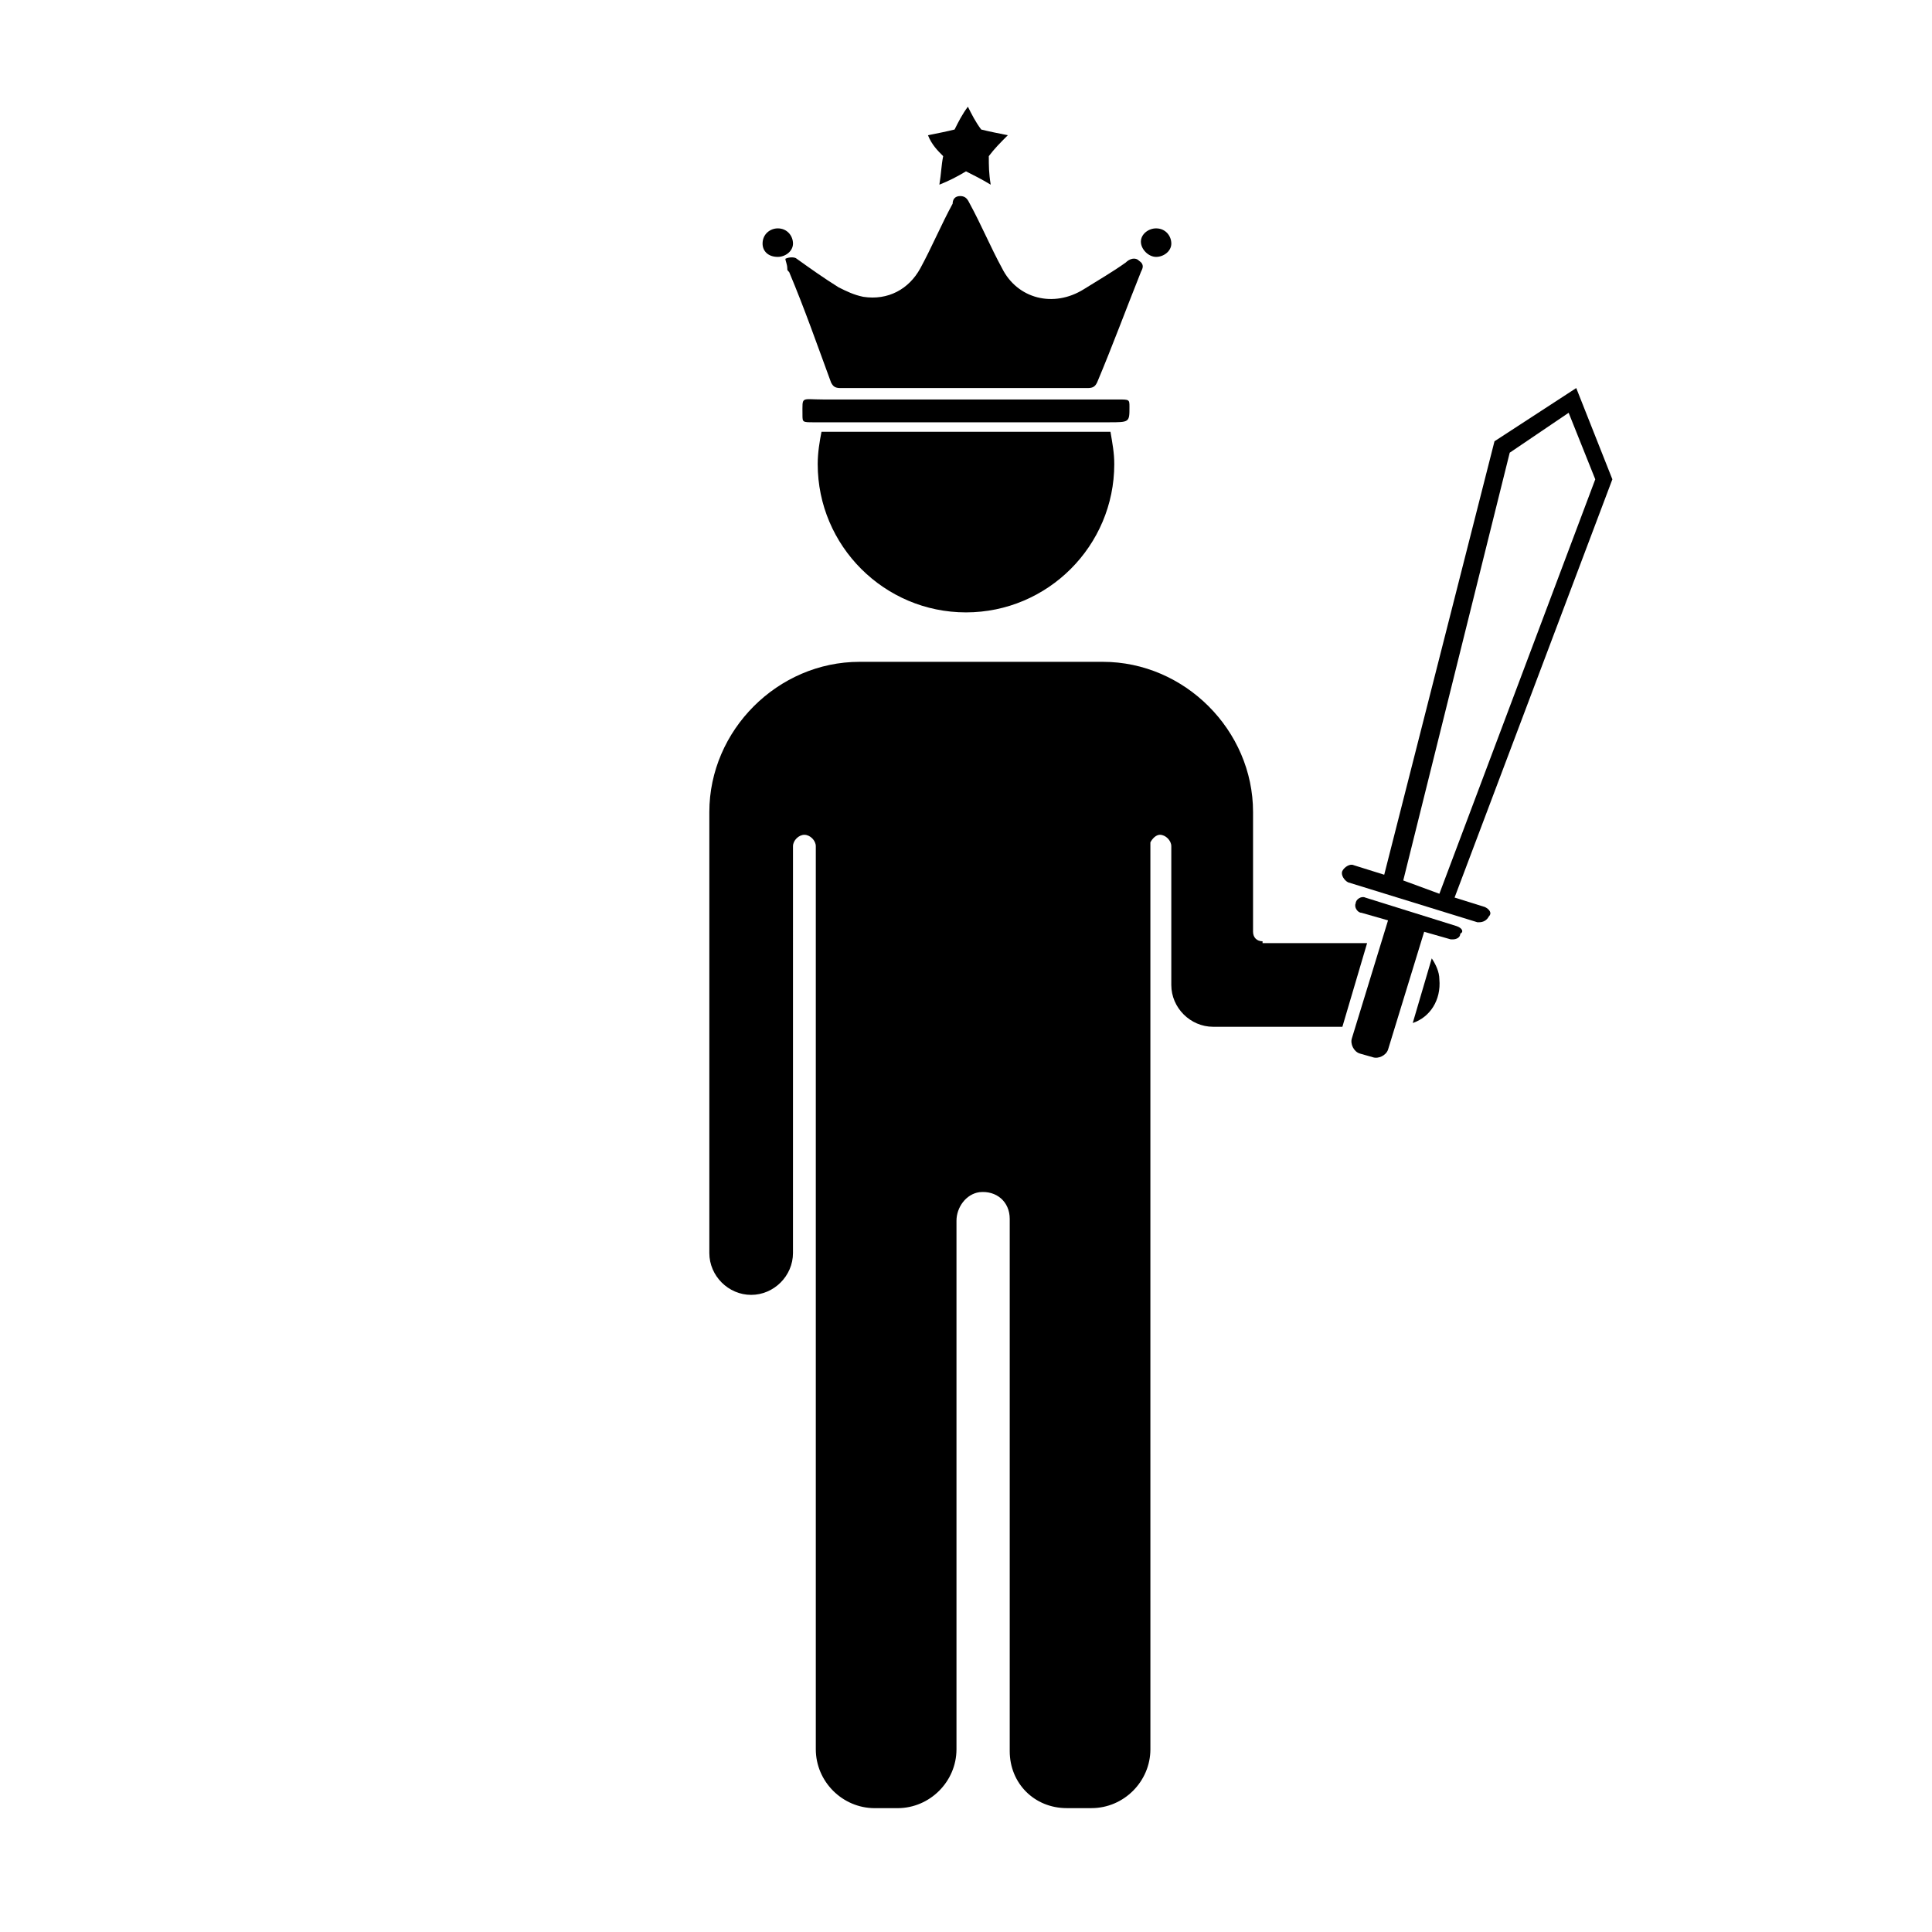 <?xml version="1.0" encoding="UTF-8"?>
<!-- Uploaded to: ICON Repo, www.svgrepo.com, Generator: ICON Repo Mixer Tools -->
<svg fill="#000000" width="800px" height="800px" version="1.1" viewBox="144 144 512 512" xmlns="http://www.w3.org/2000/svg">
 <g>
  <path d="m360.7 266.99c0 21.664 17.633 39.297 39.297 39.297s39.297-17.633 39.297-39.297c0-3.023-0.504-5.543-1.008-8.566h-76.578c-0.504 2.519-1.008 5.543-1.008 8.566z"/>
  <path d="m478.59 393.45c-1.512 0-2.519-1.008-2.519-2.519v-31.738c0-21.664-18.137-39.801-39.801-39.801h-64.488c-21.664 0-39.801 18.137-39.801 39.801v116.88c0 6.047 5.039 11.082 11.082 11.082 6.047 0 11.082-5.039 11.082-11.082l0.004-107.82c0-1.512 1.512-3.023 3.023-3.023s3.023 1.512 3.023 3.023v239.31c0 8.566 7.055 15.617 15.617 15.617h6.047c8.566 0 15.617-7.055 15.617-15.617v-140.06c0-3.527 2.519-7.055 6.047-7.559 4.535-0.504 8.062 2.519 8.062 7.055v141.06c0 8.566 6.551 15.113 15.113 15.113h6.551c8.566 0 15.617-7.055 15.617-15.617l-0.004-97.734v-142.58c0.504-1.008 1.512-2.016 2.519-2.016 1.512 0 3.023 1.512 3.023 3.023v36.777c0 6.047 5.039 11.082 11.082 11.082h34.258l6.551-22.168-27.707 0.004z"/>
  <path d="m523.43 397.98-5.039 17.129c4.535-1.512 7.559-6.047 7.055-11.586-0.004-2.016-1.008-4.031-2.016-5.543z"/>
  <path d="m537.54 384.38-8.062-2.519 41.816-110.84-9.574-24.184-21.664 14.105-29.223 114.87-8.062-2.519c-1.008-0.504-2.519 0.504-3.023 1.512-0.504 1.008 0.504 2.519 1.512 3.023l34.258 10.578h0.504c1.008 0 2.016-0.504 2.519-1.512 1.016-1 0.008-2.008-1-2.512zm-21.664-7.051 28.215-113.36 15.617-10.578 7.055 17.633-41.312 109.83z"/>
  <path d="m529.98 389.42-24.184-7.559c-1.008-0.504-2.519 0.504-2.519 1.512-0.504 1.008 0.504 2.519 1.512 2.519l7.055 2.016-9.574 31.234c-0.504 1.512 0.504 3.527 2.016 4.031l3.527 1.008c1.512 0.504 3.527-0.504 4.031-2.016l9.574-31.234 7.055 2.016h0.504c1.008 0 2.016-0.504 2.016-1.512 1.004-0.504 0.5-1.512-1.012-2.016z"/>
  <path d="m352.64 215.1c0 0.504 0 0.504 0.504 1.008 4.031 9.574 7.559 19.648 11.082 29.223 0.504 1.008 1.008 1.512 2.519 1.512h32.746 32.746c1.512 0 2.016-0.504 2.519-1.512 4.031-9.574 7.559-19.145 11.586-29.223 0.504-1.008 1.008-2.016-0.504-3.023-1.008-1.008-2.519-0.504-3.527 0.504-3.527 2.519-7.055 4.535-11.082 7.055-8.062 5.039-17.633 2.519-21.664-5.543-3.023-5.543-5.543-11.586-8.566-17.129-0.504-1.008-1.008-2.016-2.519-2.016s-2.016 1.008-2.016 2.016c-3.023 5.543-5.543 11.586-8.566 17.129-3.023 5.543-8.566 8.566-15.113 7.559-2.519-0.504-4.535-1.512-6.551-2.519-4.031-2.519-7.559-5.039-11.082-7.559-0.504-0.504-2.016-0.504-3.023 0 0.008 0.504 0.512 1.512 0.512 2.519z"/>
  <path d="m443.32 251.88c0-2.016 0-2.016-3.023-2.016h-78.09c-6.047 0-5.543-1.008-5.543 4.031 0 2.016 0 2.016 3.023 2.016h40.305 37.785c5.543 0 5.543 0 5.543-4.031z"/>
  <path d="m393.95 185.38c-0.504 2.519-0.504 4.535-1.008 7.559 2.519-1.008 4.535-2.016 7.055-3.527 2.016 1.008 4.031 2.016 6.551 3.527-0.504-3.023-0.504-5.039-0.504-7.559 1.512-2.016 3.023-3.527 5.039-5.543-2.519-0.504-5.039-1.008-7.055-1.512-1.512-2.016-2.519-4.031-3.527-6.047-1.512 2.016-2.519 4.031-3.527 6.047-2.016 0.504-4.535 1.008-7.055 1.512 1.008 2.519 2.519 4.031 4.031 5.543z"/>
  <path d="m350.12 212.08c2.016 0 4.031-1.512 4.031-3.527s-1.512-4.031-4.031-4.031c-2.016 0-4.031 1.512-4.031 4.031 0 2.016 1.512 3.527 4.031 3.527z"/>
  <path d="m450.38 212.08c2.016 0 4.031-1.512 4.031-3.527s-1.512-4.031-4.031-4.031c-2.016 0-4.031 1.512-4.031 3.527s2.016 4.031 4.031 4.031z"/>
 </g>
</svg>